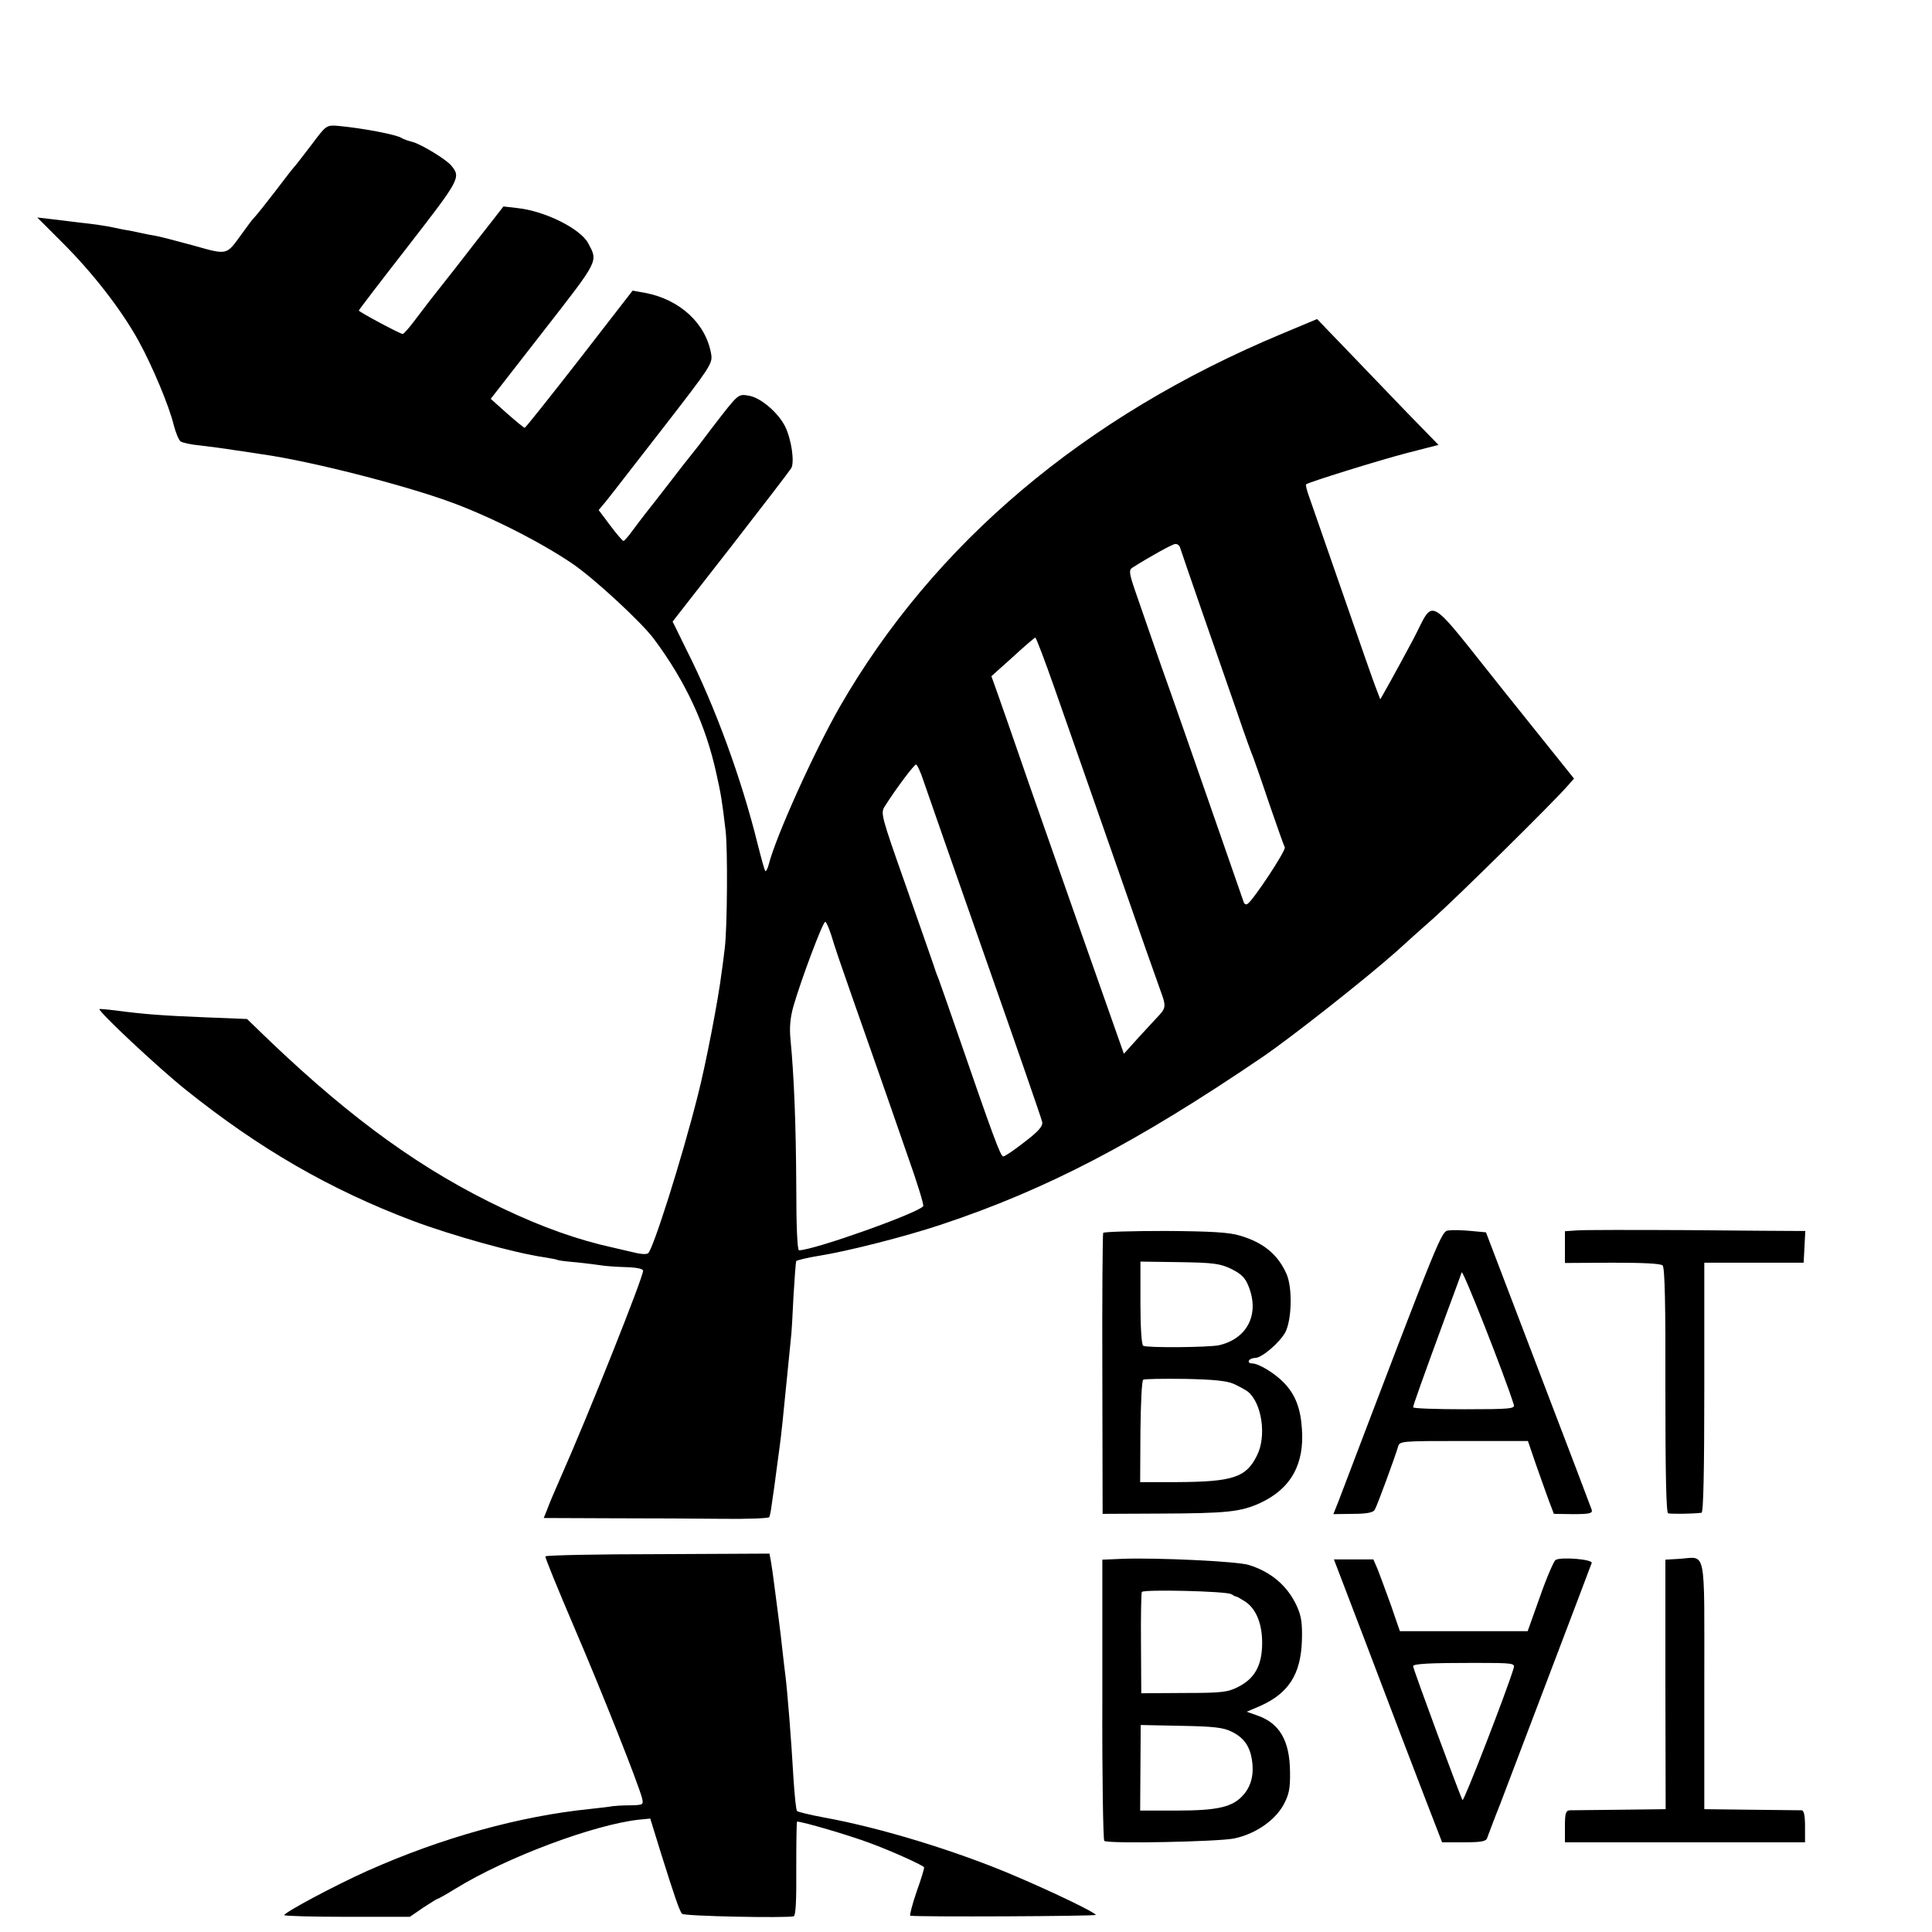 <?xml version="1.0" standalone="no"?>
<!DOCTYPE svg PUBLIC "-//W3C//DTD SVG 20010904//EN"
 "http://www.w3.org/TR/2001/REC-SVG-20010904/DTD/svg10.dtd">
<svg version="1.0" xmlns="http://www.w3.org/2000/svg"
 width="700pt" height="700pt" viewBox="0 0 700 700"
 preserveAspectRatio="xMidYMid meet">
<g transform="translate(0,700) scale(0.1,-0.1)"
fill="#000000" stroke="none">
<path d="M1129 6476 c-30 -39 -58 -76 -64 -82 -6 -6 -37 -47 -70 -90 -33 -43
-65 -83 -71 -89 -6 -5 -27 -33 -47 -61 -58 -80 -50 -79 -178 -43 -62 17 -124
33 -138 35 -14 2 -37 7 -51 10 -14 3 -36 8 -50 10 -14 2 -36 7 -50 10 -24 5
-68 12 -125 18 -16 2 -57 7 -90 11 l-60 7 93 -93 c108 -108 211 -240 274 -354
50 -91 111 -236 128 -307 7 -26 17 -51 24 -57 6 -5 38 -12 71 -15 33 -4 89
-11 125 -17 36 -5 81 -12 100 -15 173 -24 517 -112 685 -174 142 -52 324 -144
440 -223 79 -54 251 -213 295 -273 116 -156 188 -313 226 -489 16 -72 20 -94
33 -205 8 -66 6 -353 -3 -425 -3 -22 -7 -60 -11 -85 -12 -100 -59 -342 -87
-450 -59 -234 -163 -560 -180 -571 -6 -4 -25 -3 -42 1 -17 4 -56 13 -86 20
-127 28 -254 73 -397 141 -288 136 -543 319 -843 605 l-85 82 -150 6 c-151 6
-222 11 -327 25 -32 4 -58 6 -58 5 0 -13 214 -213 310 -290 269 -216 526 -364
825 -477 141 -53 370 -117 475 -132 24 -4 47 -8 50 -10 3 -2 35 -6 72 -9 37
-4 77 -9 89 -11 12 -2 50 -5 85 -6 40 -1 64 -6 64 -13 0 -25 -199 -524 -297
-745 -32 -73 -42 -97 -52 -124 l-11 -27 248 -1 c136 0 318 -1 405 -2 88 -1
161 2 164 6 2 4 6 21 8 38 2 16 7 48 10 69 3 22 8 59 11 83 3 23 7 53 9 67 5
36 13 110 25 235 6 61 13 128 15 150 3 22 7 94 10 160 4 65 8 122 10 126 3 3
39 12 82 19 102 16 311 69 443 113 382 127 708 297 1164 607 107 73 377 286
487 384 25 23 85 77 135 121 84 75 432 418 483 477 l24 27 -254 317 c-290 363
-248 339 -330 185 -25 -47 -62 -115 -82 -151 l-36 -64 -11 29 c-7 17 -27 73
-45 125 -38 109 -179 514 -201 578 -9 24 -14 45 -12 47 9 8 267 88 367 114
l113 29 -115 118 c-63 66 -162 168 -220 229 l-105 109 -129 -54 c-714 -298
-1260 -759 -1601 -1352 -93 -163 -232 -471 -257 -571 -4 -15 -10 -26 -12 -23
-3 2 -15 47 -28 98 -58 235 -154 498 -256 700 l-52 106 210 269 c115 148 214
277 220 287 12 22 1 102 -22 150 -24 49 -87 104 -130 112 -42 7 -37 11 -135
-116 -35 -47 -70 -92 -77 -100 -7 -8 -42 -53 -78 -100 -36 -47 -75 -96 -86
-110 -11 -14 -32 -42 -47 -62 -15 -21 -30 -38 -33 -38 -3 0 -25 25 -48 56
l-42 56 26 31 c14 18 29 37 33 42 4 6 86 110 181 233 162 209 173 225 168 257
-18 112 -113 200 -240 224 l-45 8 -193 -249 c-106 -136 -195 -248 -198 -248
-3 0 -32 24 -65 53 l-58 52 190 244 c204 262 199 252 163 320 -29 53 -156 116
-255 127 l-52 6 -42 -54 c-23 -29 -80 -102 -127 -163 -47 -60 -92 -117 -100
-127 -7 -9 -30 -39 -51 -67 -21 -28 -41 -51 -45 -51 -9 0 -159 80 -159 85 0 2
81 108 180 235 186 240 190 247 156 289 -18 23 -111 79 -142 87 -16 4 -33 10
-39 14 -17 12 -142 36 -231 44 -41 3 -42 3 -95 -68z m3146 -1458 c2 -7 38
-112 80 -233 42 -121 99 -285 127 -365 27 -80 54 -154 59 -165 4 -11 31 -87
58 -168 28 -81 53 -152 56 -157 6 -10 -115 -193 -135 -205 -6 -4 -12 0 -14 7
-9 26 -238 685 -266 763 -16 44 -45 127 -65 185 -20 58 -48 138 -62 179 -21
61 -23 75 -12 83 66 42 146 86 157 87 7 1 15 -5 17 -11z m-453 -515 c37 -104
134 -384 218 -623 83 -239 158 -452 166 -473 18 -48 18 -59 -4 -83 -10 -10
-43 -47 -74 -80 l-56 -62 -50 142 c-56 158 -141 400 -292 831 -55 160 -109
314 -119 342 l-19 53 77 69 c42 39 79 70 82 71 3 0 35 -84 71 -187z m-475
-335 c12 -35 112 -322 223 -638 111 -316 204 -584 206 -595 3 -15 -12 -33 -63
-72 -37 -29 -72 -53 -78 -53 -10 0 -37 74 -165 445 -34 99 -66 189 -70 200 -5
11 -13 34 -18 50 -6 17 -51 147 -101 289 -89 252 -91 260 -75 285 42 66 106
151 113 151 4 0 17 -28 28 -62z m-334 -560 c8 -29 41 -125 72 -213 31 -88 76
-216 100 -285 24 -69 71 -203 104 -299 34 -95 59 -177 56 -181 -15 -24 -397
-160 -450 -160 -6 0 -10 84 -10 232 -1 221 -8 400 -21 533 -4 42 -1 78 11 120
27 94 106 305 115 305 4 0 14 -24 23 -52z"/>
<path d="M5249 2542 c-27 -3 -26 0 -400 -983 l-18 -45 71 1 c51 0 74 5 79 15
9 15 72 187 84 227 6 22 7 22 239 22 l232 0 28 -82 c16 -45 37 -105 47 -132
l19 -50 70 -1 c60 0 71 3 67 16 -5 14 -43 115 -280 735 l-103 270 -54 5 c-30
3 -67 4 -81 2z m236 -632 c4 -14 -14 -16 -180 -16 -102 0 -185 3 -185 7 0 7
31 94 119 334 29 77 54 147 57 155 4 11 154 -369 189 -480z"/>
<path d="M5713 2542 l-43 -3 0 -57 0 -58 171 1 c113 0 176 -3 183 -10 8 -8 11
-144 10 -453 0 -300 3 -443 10 -445 10 -3 91 -2 121 2 7 1 10 159 10 454 l0
452 180 0 180 0 3 58 3 57 -33 0 c-18 0 -195 1 -393 3 -198 1 -379 1 -402 -1z"/>
<path d="M3997 2533 c-2 -4 -4 -235 -3 -513 l1 -505 210 1 c239 1 290 6 360
38 111 51 162 140 152 270 -5 76 -25 125 -66 167 -33 34 -91 69 -114 69 -10 0
-15 5 -12 10 3 6 14 10 23 10 24 0 89 56 109 93 24 47 26 163 4 212 -32 71
-84 113 -168 138 -39 12 -105 16 -272 17 -120 0 -221 -3 -224 -7z m465 -131
c36 -18 50 -32 62 -63 40 -100 -4 -189 -107 -213 -36 -8 -262 -10 -275 -2 -6
4 -10 68 -10 155 l0 150 142 -2 c123 -2 147 -5 188 -25z m8 -416 c19 -9 42
-21 51 -28 51 -41 69 -162 33 -232 -39 -79 -86 -95 -291 -96 l-132 0 1 183 c1
100 5 185 10 188 5 3 73 4 151 3 103 -2 152 -7 177 -18z"/>
<path d="M1976 1361 c-2 -3 45 -118 104 -256 103 -240 232 -566 246 -619 6
-25 5 -26 -42 -27 -27 0 -56 -2 -64 -3 -8 -2 -44 -6 -80 -10 -257 -26 -539
-104 -810 -225 -114 -51 -300 -150 -300 -160 0 -3 102 -6 228 -6 l227 0 48 33
c26 17 50 32 52 32 3 0 33 17 67 38 184 113 500 231 663 249 l41 4 38 -123
c51 -163 68 -211 77 -222 8 -9 380 -16 405 -9 7 3 10 58 9 173 0 94 1 170 3
170 20 0 187 -49 262 -77 79 -29 185 -77 198 -88 2 -2 -10 -42 -27 -89 -16
-47 -26 -86 -23 -87 33 -5 672 -2 672 3 0 8 -151 81 -292 141 -210 90 -488
175 -693 212 -49 9 -93 20 -97 23 -4 4 -9 57 -13 117 -8 141 -22 318 -30 380
-2 17 -7 55 -10 85 -3 30 -10 87 -15 125 -5 39 -12 90 -15 115 -3 25 -8 60
-11 78 l-6 33 -404 -2 c-222 0 -406 -4 -408 -8z"/>
<path d="M4064 1352 l-70 -3 0 -507 c-1 -279 3 -509 7 -512 16 -11 414 -3 471
9 76 16 146 64 178 121 20 37 25 58 24 120 -1 114 -38 177 -120 205 l-37 13
49 21 c103 46 147 115 151 236 2 63 -2 90 -18 125 -33 73 -93 125 -175 150
-41 13 -338 27 -460 22z m397 -128 c8 -5 16 -9 19 -9 3 0 17 -9 32 -18 40 -27
62 -82 61 -154 -1 -77 -27 -125 -87 -155 -37 -19 -58 -22 -196 -22 l-155 -1
-1 180 c-1 99 1 183 3 187 5 10 307 3 324 -8z m1 -498 c44 -21 66 -52 74 -102
8 -51 -2 -94 -30 -126 -38 -45 -92 -58 -242 -58 l-133 0 1 155 1 155 146 -3
c116 -2 154 -6 183 -21z"/>
<path d="M5636 1348 c-6 -4 -32 -63 -56 -132 l-45 -126 -231 0 -232 0 -32 93
c-18 50 -40 109 -48 130 l-16 37 -72 0 -71 0 104 -272 c57 -150 119 -313 138
-363 19 -49 60 -157 92 -240 l58 -150 79 0 c61 0 80 3 84 15 3 8 24 65 48 125
33 88 314 825 331 872 5 13 -110 23 -131 11z m-152 -393 c-25 -83 -180 -483
-185 -477 -6 7 -179 475 -179 485 0 9 61 12 222 12 143 0 148 -1 142 -20z"/>
<path d="M6084 1352 l-50 -3 0 -452 1 -452 -165 -2 c-91 -1 -173 -2 -182 -2
-15 -1 -18 -11 -18 -59 l0 -57 435 0 435 0 0 57 c0 40 -4 58 -12 59 -7 0 -89
1 -183 2 l-170 2 0 449 c0 511 9 464 -91 458z"/>
</g>
</svg>
